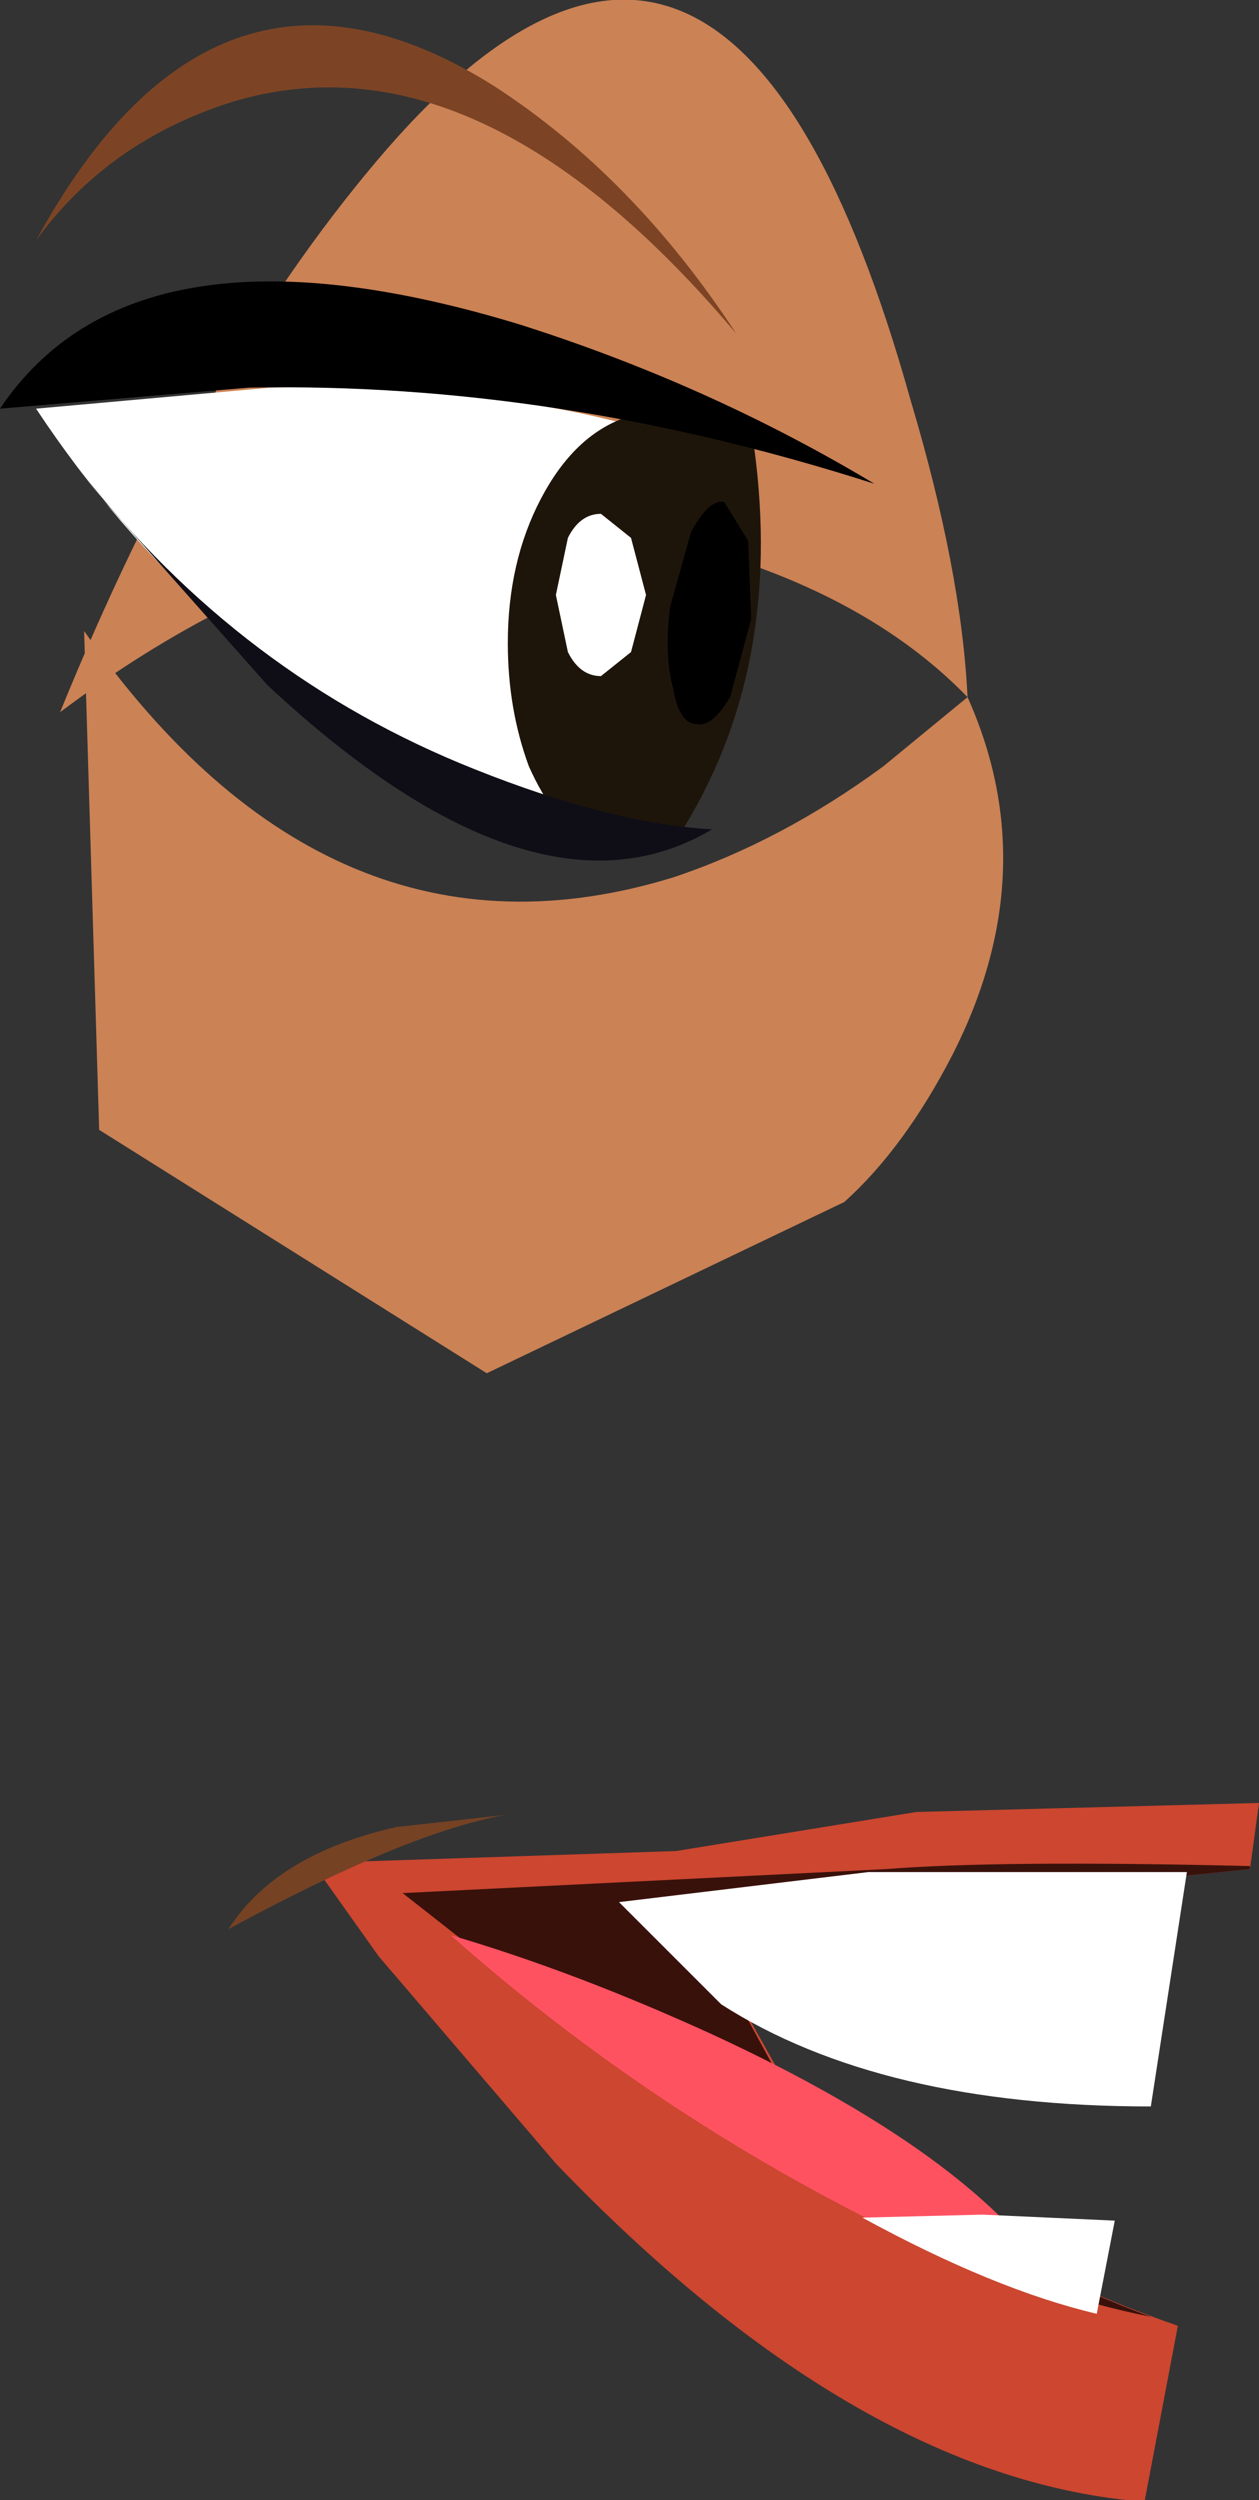 <?xml version="1.0" encoding="UTF-8" standalone="no"?>
<svg xmlns:xlink="http://www.w3.org/1999/xlink" height="41.6px" width="20.95px" xmlns="http://www.w3.org/2000/svg">
  <rect width="100%" height="100%" fill="#333333" stroke="none"/>
  <g transform="matrix(1.0, 0.0, 0.0, 1.0, -25.2, 29.8)">
    <path d="M36.0 -19.4 L35.5 -20.05 34.75 -20.05 34.15 -19.45 Q33.9 -19.0 34.05 -18.55 34.15 -18.1 34.5 -17.9 34.9 -17.75 35.3 -17.9 L35.9 -18.5 36.0 -19.4" fill="#ffffff" fill-rule="evenodd" stroke="none"/>
    <path d="M40.35 -23.15 Q37.3 -34.05 31.45 -27.1 28.5 -23.6 26.2 -17.95 31.8 -22.15 37.1 -20.6 39.75 -19.8 41.3 -18.2 41.2 -20.3 40.35 -23.15" fill="#cb8255" fill-rule="evenodd" stroke="none"/>
    <path d="M41.3 -18.2 L39.9 -17.05 Q38.2 -15.8 36.4 -15.2 30.7 -13.45 26.6 -19.3 L26.85 -11.0 33.3 -6.95 39.25 -9.8 Q40.25 -10.7 41.05 -12.25 42.6 -15.3 41.3 -18.2" fill="#cb8255" fill-rule="evenodd" stroke="none"/>
    <path d="M37.45 -24.25 Q35.75 -26.85 33.45 -28.35 28.8 -31.3 25.8 -25.8 27.0 -27.45 29.05 -28.1 33.15 -29.35 37.45 -24.25" fill="#7c4425" fill-rule="evenodd" stroke="none"/>
    <path d="M37.45 -22.15 Q34.2 -23.45 29.7 -23.35 L25.8 -23.0 Q28.45 -19.0 32.55 -17.0 34.65 -15.95 36.15 -15.75 37.45 -17.75 37.6 -20.15 L37.45 -22.15" fill="#ffffff" fill-rule="evenodd" stroke="none"/>
    <path d="M33.65 -19.1 Q33.65 -18.0 34.0 -17.05 34.4 -16.15 35.05 -15.65 L36.1 -15.8 36.5 -15.9 Q38.25 -18.65 37.75 -22.35 L37.05 -22.85 35.6 -22.85 Q34.75 -22.55 34.2 -21.5 33.65 -20.45 33.65 -19.1" fill="#1e150a" fill-rule="evenodd" stroke="none"/>
    <path d="M39.75 -21.75 Q37.0 -23.4 33.85 -24.4 27.45 -26.35 25.2 -23.0 L29.35 -23.35 Q34.45 -23.45 39.75 -21.75" fill="#000000" fill-rule="evenodd" stroke="none"/>
    <path d="M37.7 -19.5 L37.65 -20.8 37.25 -21.45 Q37.0 -21.5 36.7 -20.95 L36.35 -19.7 Q36.25 -18.9 36.4 -18.35 36.5 -17.75 36.8 -17.75 37.05 -17.7 37.35 -18.2 L37.7 -19.5" fill="#000000" fill-rule="evenodd" stroke="none"/>
    <path d="M35.95 -19.9 L35.7 -20.85 35.2 -21.25 Q34.85 -21.25 34.65 -20.85 L34.45 -19.9 34.65 -18.95 Q34.85 -18.55 35.2 -18.55 L35.7 -18.95 35.95 -19.9" fill="#ffffff" fill-rule="evenodd" stroke="none"/>
    <path d="M26.9 -21.5 L29.65 -18.4 Q34.1 -14.25 37.05 -16.0 35.35 -16.1 33.1 -17.0 29.2 -18.55 26.55 -21.95 L26.9 -21.5" fill="#0f0e17" fill-rule="evenodd" stroke="none"/>
    <path d="M46.15 0.2 L40.45 0.35 36.45 1.0 30.4 1.2 31.5 2.75 34.45 6.2 Q39.35 11.3 43.95 11.8 L44.25 11.8 44.8 8.9 Q40.35 7.35 38.15 4.65 L36.8 2.25 46.0 1.3 46.15 0.2" fill="#cc4630" fill-rule="evenodd" stroke="none"/>
    <path d="M36.8 2.25 L46.0 1.3 46.0 1.25 Q41.85 1.15 39.95 1.3 L31.9 1.7 35.85 4.8 Q40.6 8.0 44.35 8.75 40.2 7.2 38.05 4.55 L36.8 2.25" fill="#39110b" fill-rule="evenodd" stroke="none"/>
    <path d="M32.7 2.4 Q35.85 5.2 39.7 7.15 41.65 8.1 42.95 8.5 41.7 6.2 37.05 4.05 34.75 3.0 32.7 2.4" fill="#ff5261" fill-rule="evenodd" stroke="none"/>
    <path d="M44.95 1.35 L39.65 1.35 35.5 1.85 37.2 3.55 Q39.85 5.25 44.35 5.25 L44.95 1.35" fill="#ffffff" fill-rule="evenodd" stroke="none"/>
    <path d="M43.45 8.7 L43.75 7.15 41.55 7.05 39.55 7.1 Q41.75 8.3 43.45 8.7" fill="#ffffff" fill-rule="evenodd" stroke="none"/>
    <path d="M29.0 2.3 Q31.95 0.7 33.6 0.4 L31.8 0.6 Q29.8 1.05 29.0 2.3" fill="#764224" fill-rule="evenodd" stroke="none"/>
  </g>
</svg>
